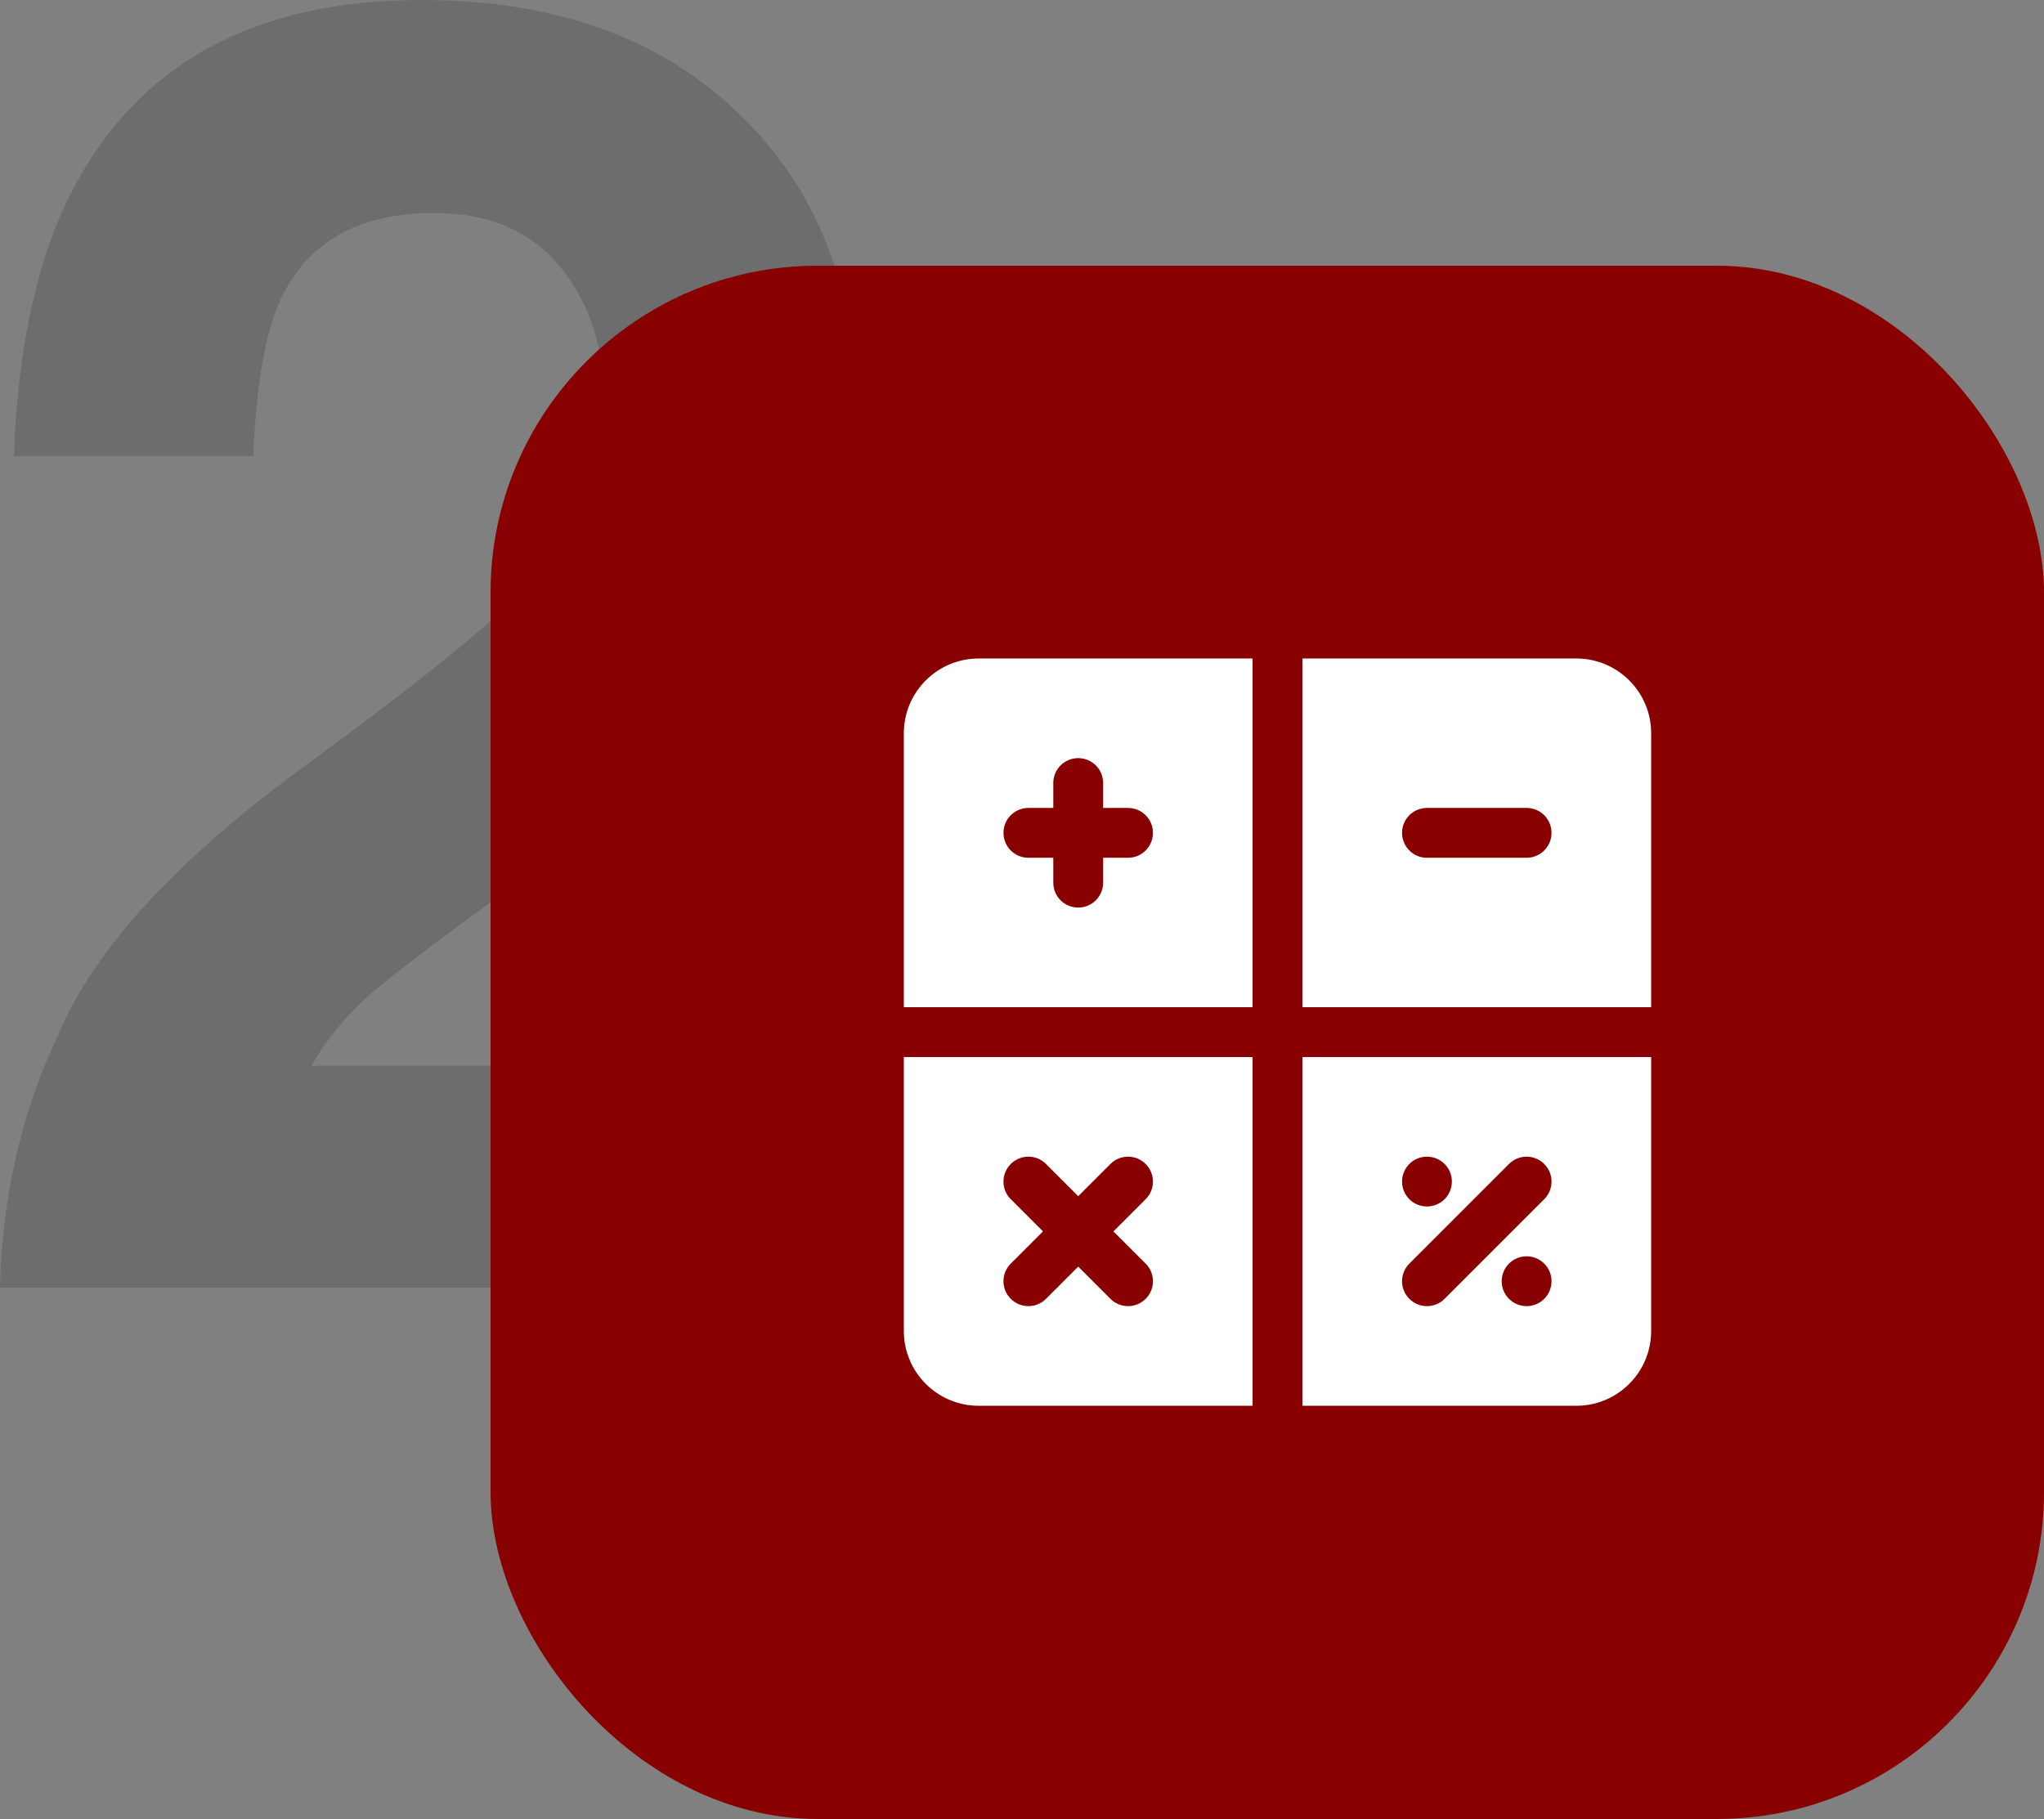 <svg width="100" height="89" viewBox="0 0 100 89" fill="none" xmlns="http://www.w3.org/2000/svg">
<rect x="0" y="0" width="100" height="89" fill="#808080" stroke="none"/>
<path d="M27.408 13.058C25.97 11.3 23.911 10.421 21.233 10.421C17.567 10.421 15.072 11.819 13.746 14.615C12.985 16.229 12.534 18.795 12.393 22.312H0.677C0.874 16.979 1.819 12.669 3.511 9.383C6.725 3.128 12.435 0 20.64 0C27.126 0 32.286 1.845 36.121 5.535C39.956 9.196 41.873 14.053 41.873 20.106C41.873 24.747 40.52 28.87 37.813 32.473C36.036 34.865 33.118 37.532 29.057 40.472L24.236 43.975C21.218 46.165 19.146 47.751 18.018 48.731C16.918 49.711 15.988 50.85 15.227 52.147H42V63H0C0.113 58.503 1.057 54.395 2.834 50.677C4.554 46.497 8.614 42.072 15.015 37.402C20.57 33.338 24.165 30.426 25.801 28.668C28.31 25.929 29.565 22.931 29.565 19.674C29.565 17.022 28.846 14.817 27.408 13.058Z" fill="black" fill-opacity="0.15"/>
<rect x="24" y="13" width="76" height="76" rx="16" fill="#880000"/>
<path d="M47.875 32.219C45.859 32.219 44.219 33.859 44.219 35.875V49.281H61.281V32.219H47.875ZM55.188 41.969H53.969V43.188C53.969 43.861 53.424 44.406 52.75 44.406C52.076 44.406 51.531 43.861 51.531 43.188V41.969H50.312C49.639 41.969 49.094 41.424 49.094 40.75C49.094 40.076 49.639 39.531 50.312 39.531H51.531V38.312C51.531 37.639 52.076 37.094 52.75 37.094C53.424 37.094 53.969 37.639 53.969 38.312V39.531H55.188C55.861 39.531 56.406 40.076 56.406 40.75C56.406 41.424 55.861 41.969 55.188 41.969Z" fill="white"/>
<path d="M44.219 51.719V65.125C44.219 67.141 45.859 68.781 47.875 68.781H61.281V51.719H44.219ZM56.049 61.826C56.526 62.302 56.526 63.073 56.049 63.549C55.812 63.787 55.499 63.906 55.188 63.906C54.876 63.906 54.563 63.787 54.326 63.549L52.75 61.973L51.174 63.549C50.937 63.787 50.624 63.906 50.312 63.906C50.001 63.906 49.688 63.787 49.451 63.549C48.974 63.073 48.974 62.302 49.451 61.826L51.027 60.25L49.451 58.674C48.974 58.198 48.974 57.427 49.451 56.951C49.927 56.474 50.698 56.474 51.174 56.951L52.75 58.527L54.326 56.951C54.802 56.474 55.573 56.474 56.049 56.951C56.526 57.427 56.526 58.198 56.049 58.674L54.473 60.25L56.049 61.826Z" fill="white"/>
<path d="M77.125 32.219H63.719V49.281H80.781V35.875C80.781 33.859 79.141 32.219 77.125 32.219ZM74.688 41.969H69.812C69.138 41.969 68.594 41.424 68.594 40.75C68.594 40.076 69.138 39.531 69.812 39.531H74.688C75.362 39.531 75.906 40.076 75.906 40.75C75.906 41.424 75.362 41.969 74.688 41.969Z" fill="white"/>
<path d="M63.719 51.719V68.781H77.125C79.141 68.781 80.781 67.141 80.781 65.125V51.719H63.719ZM69.812 56.594C70.487 56.594 71.031 57.139 71.031 57.812C71.031 58.486 70.487 59.031 69.812 59.031C69.138 59.031 68.594 58.486 68.594 57.812C68.594 57.139 69.138 56.594 69.812 56.594ZM74.688 63.906C74.013 63.906 73.469 63.361 73.469 62.688C73.469 62.014 74.013 61.469 74.688 61.469C75.362 61.469 75.906 62.014 75.906 62.688C75.906 63.361 75.362 63.906 74.688 63.906ZM75.549 58.674L70.674 63.549C70.436 63.787 70.124 63.906 69.812 63.906C69.501 63.906 69.189 63.787 68.951 63.549C68.474 63.073 68.474 62.302 68.951 61.826L73.826 56.951C74.302 56.474 75.073 56.474 75.549 56.951C76.026 57.427 76.026 58.198 75.549 58.674Z" fill="white"/>
</svg>
